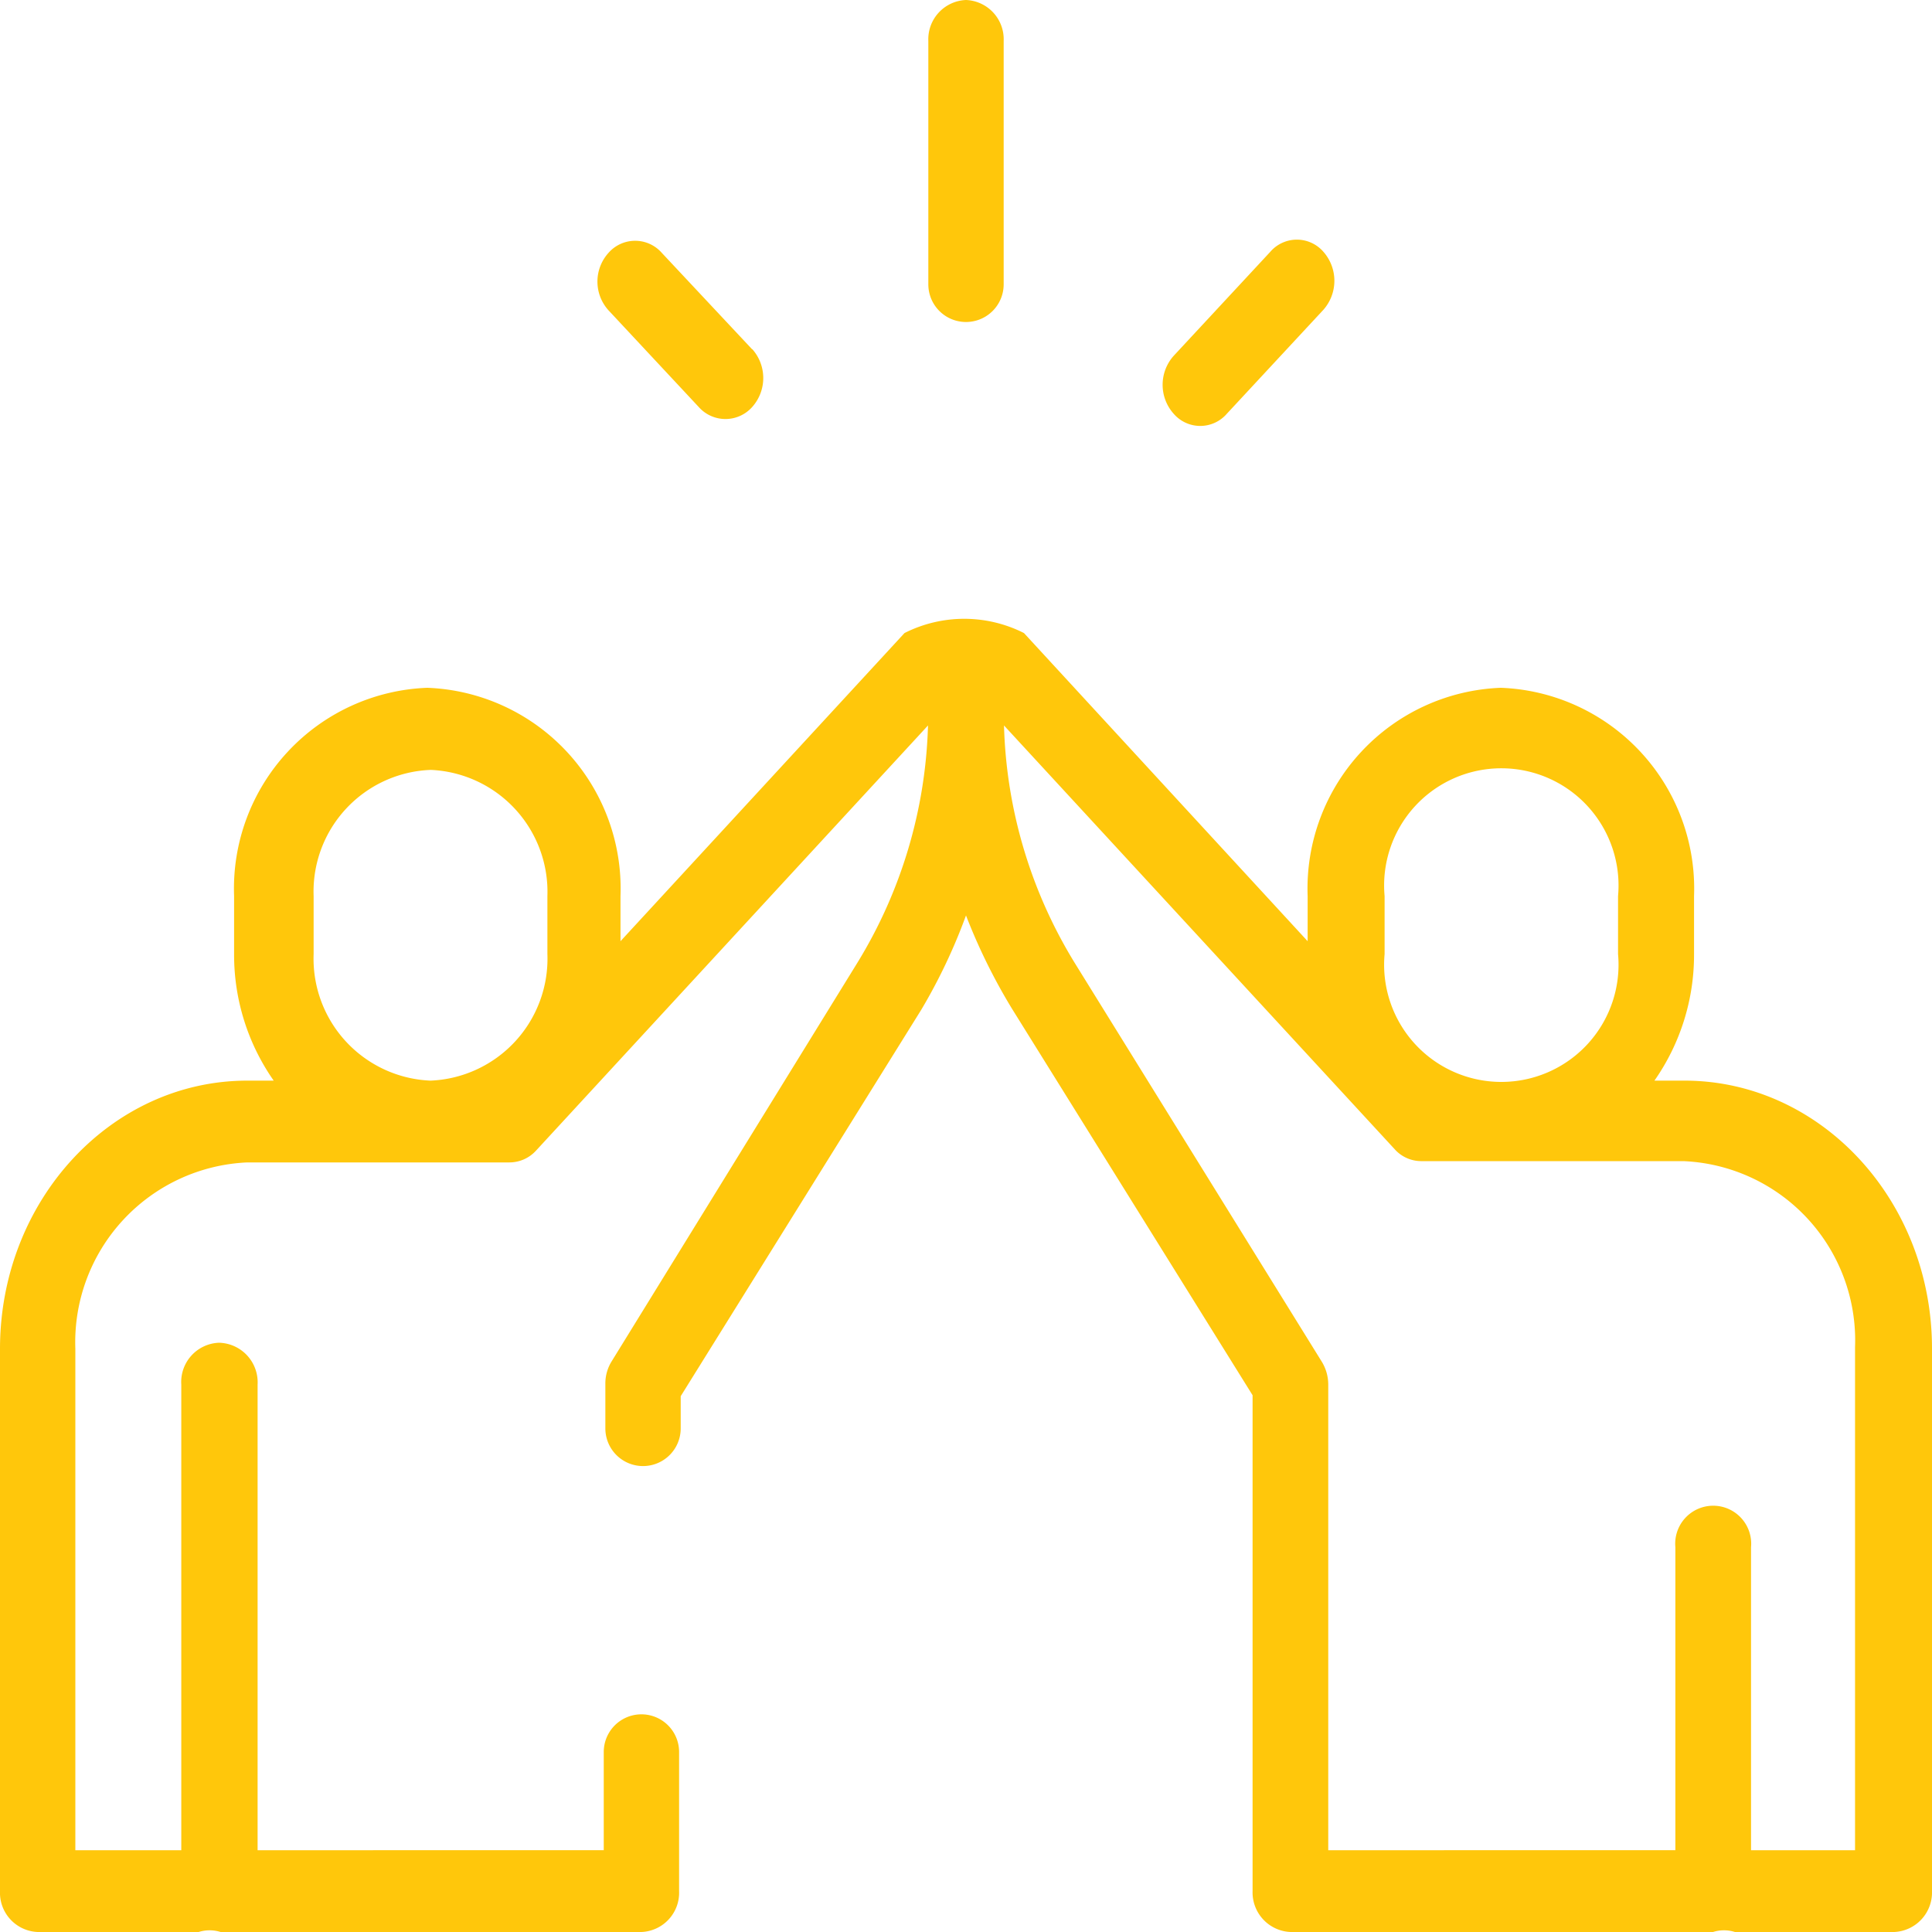 <svg id="Layer_1" data-name="Layer 1" xmlns="http://www.w3.org/2000/svg" viewBox="0 0 60 60"><defs><style>.cls-1{fill:#ffc70b;}</style></defs><title>owner</title><g id="Group_8043" data-name="Group 8043"><g id="Group_8042" data-name="Group 8042"><path id="Path_5765" data-name="Path 5765" class="cls-1" d="M30,0a1.22,1.22,0,0,0-1.17,1.27V8.83a1.17,1.17,0,1,0,2.34,0V1.27A1.22,1.22,0,0,0,30,0Z" transform="translate(0 0)"/></g></g><g id="Group_8045" data-name="Group 8045"><g id="Group_8044" data-name="Group 8044"><path id="Path_5766" data-name="Path 5766" class="cls-1" d="M23.36,10.85l-2.81-3a1.1,1.1,0,0,0-1.65,0,1.33,1.33,0,0,0,0,1.79l2.8,3a1.11,1.11,0,0,0,1.66,0,1.35,1.35,0,0,0,0-1.8Z" transform="translate(0 0)"/></g></g><g id="Group_8047" data-name="Group 8047"><g id="Group_8046" data-name="Group 8046"><path id="Path_5767" data-name="Path 5767" class="cls-1" d="M41.1,7.82a1.09,1.09,0,0,0-1.65,0h0l-3,3.23a1.35,1.35,0,0,0,0,1.8,1.09,1.09,0,0,0,1.65,0h0l3-3.23A1.36,1.36,0,0,0,41.1,7.82Z" transform="translate(0 0)"/></g></g><g id="Group_8049" data-name="Group 8049"><g id="Group_8048" data-name="Group 8048"><path id="Path_5768" data-name="Path 5768" class="cls-1" d="M52.33,33.56h-.95a6.81,6.81,0,0,0,1.23-3.93v-1.8a6.24,6.24,0,0,0-6-6.47,6.24,6.24,0,0,0-6,6.47v1.4l-8.81-9.57a4.11,4.11,0,0,0-3.71,0l-8.82,9.57v-1.4a6.24,6.24,0,0,0-6-6.47,6.24,6.24,0,0,0-6,6.47v1.8a6.81,6.81,0,0,0,1.23,3.93H7.68C3.44,33.56,0,37.29,0,41.89V58.73A1.22,1.22,0,0,0,1.17,60h5a1.13,1.13,0,0,1,.68,0H19.92a1.22,1.22,0,0,0,1.17-1.27h0V54.41a1.17,1.17,0,1,0-2.34,0v3.05H8V43A1.23,1.23,0,0,0,6.8,41.7,1.22,1.22,0,0,0,5.63,43V57.46H2.34V41.89A5.59,5.59,0,0,1,7.68,36.1h8.14a1.12,1.12,0,0,0,.83-.37h0l12.17-13.2a14.87,14.87,0,0,1-2.2,7.38L19,42.27a1.3,1.3,0,0,0-.2.7v1.39a1.17,1.17,0,1,0,2.34,0v-1l7.47-12A17.4,17.4,0,0,0,30,28.43a18.16,18.16,0,0,0,1.43,2.9l7.47,12V58.73A1.23,1.23,0,0,0,40.08,60H53.2a1.13,1.13,0,0,1,.68,0h4.95A1.23,1.23,0,0,0,60,58.73h0V41.88C60,37.29,56.56,33.57,52.33,33.56ZM17,29.63a3.79,3.79,0,0,1-3.63,3.93,3.79,3.79,0,0,1-3.63-3.93v-1.8a3.78,3.78,0,0,1,3.64-3.92A3.79,3.79,0,0,1,17,27.83Zm26-1.8a3.64,3.64,0,1,1,7.25,0v1.8a3.64,3.64,0,1,1-7.25,0ZM57.66,57.46H54.38V48.05a1.18,1.18,0,1,0-2.35,0v9.41H41.25V43a1.36,1.36,0,0,0-.2-.71L33.38,29.91a14.87,14.87,0,0,1-2.2-7.38l12.17,13.2,0,0a1.11,1.11,0,0,0,.78.33h8.15a5.57,5.57,0,0,1,5.33,5.78V57.46Z" transform="translate(0 0)"/></g></g></svg>